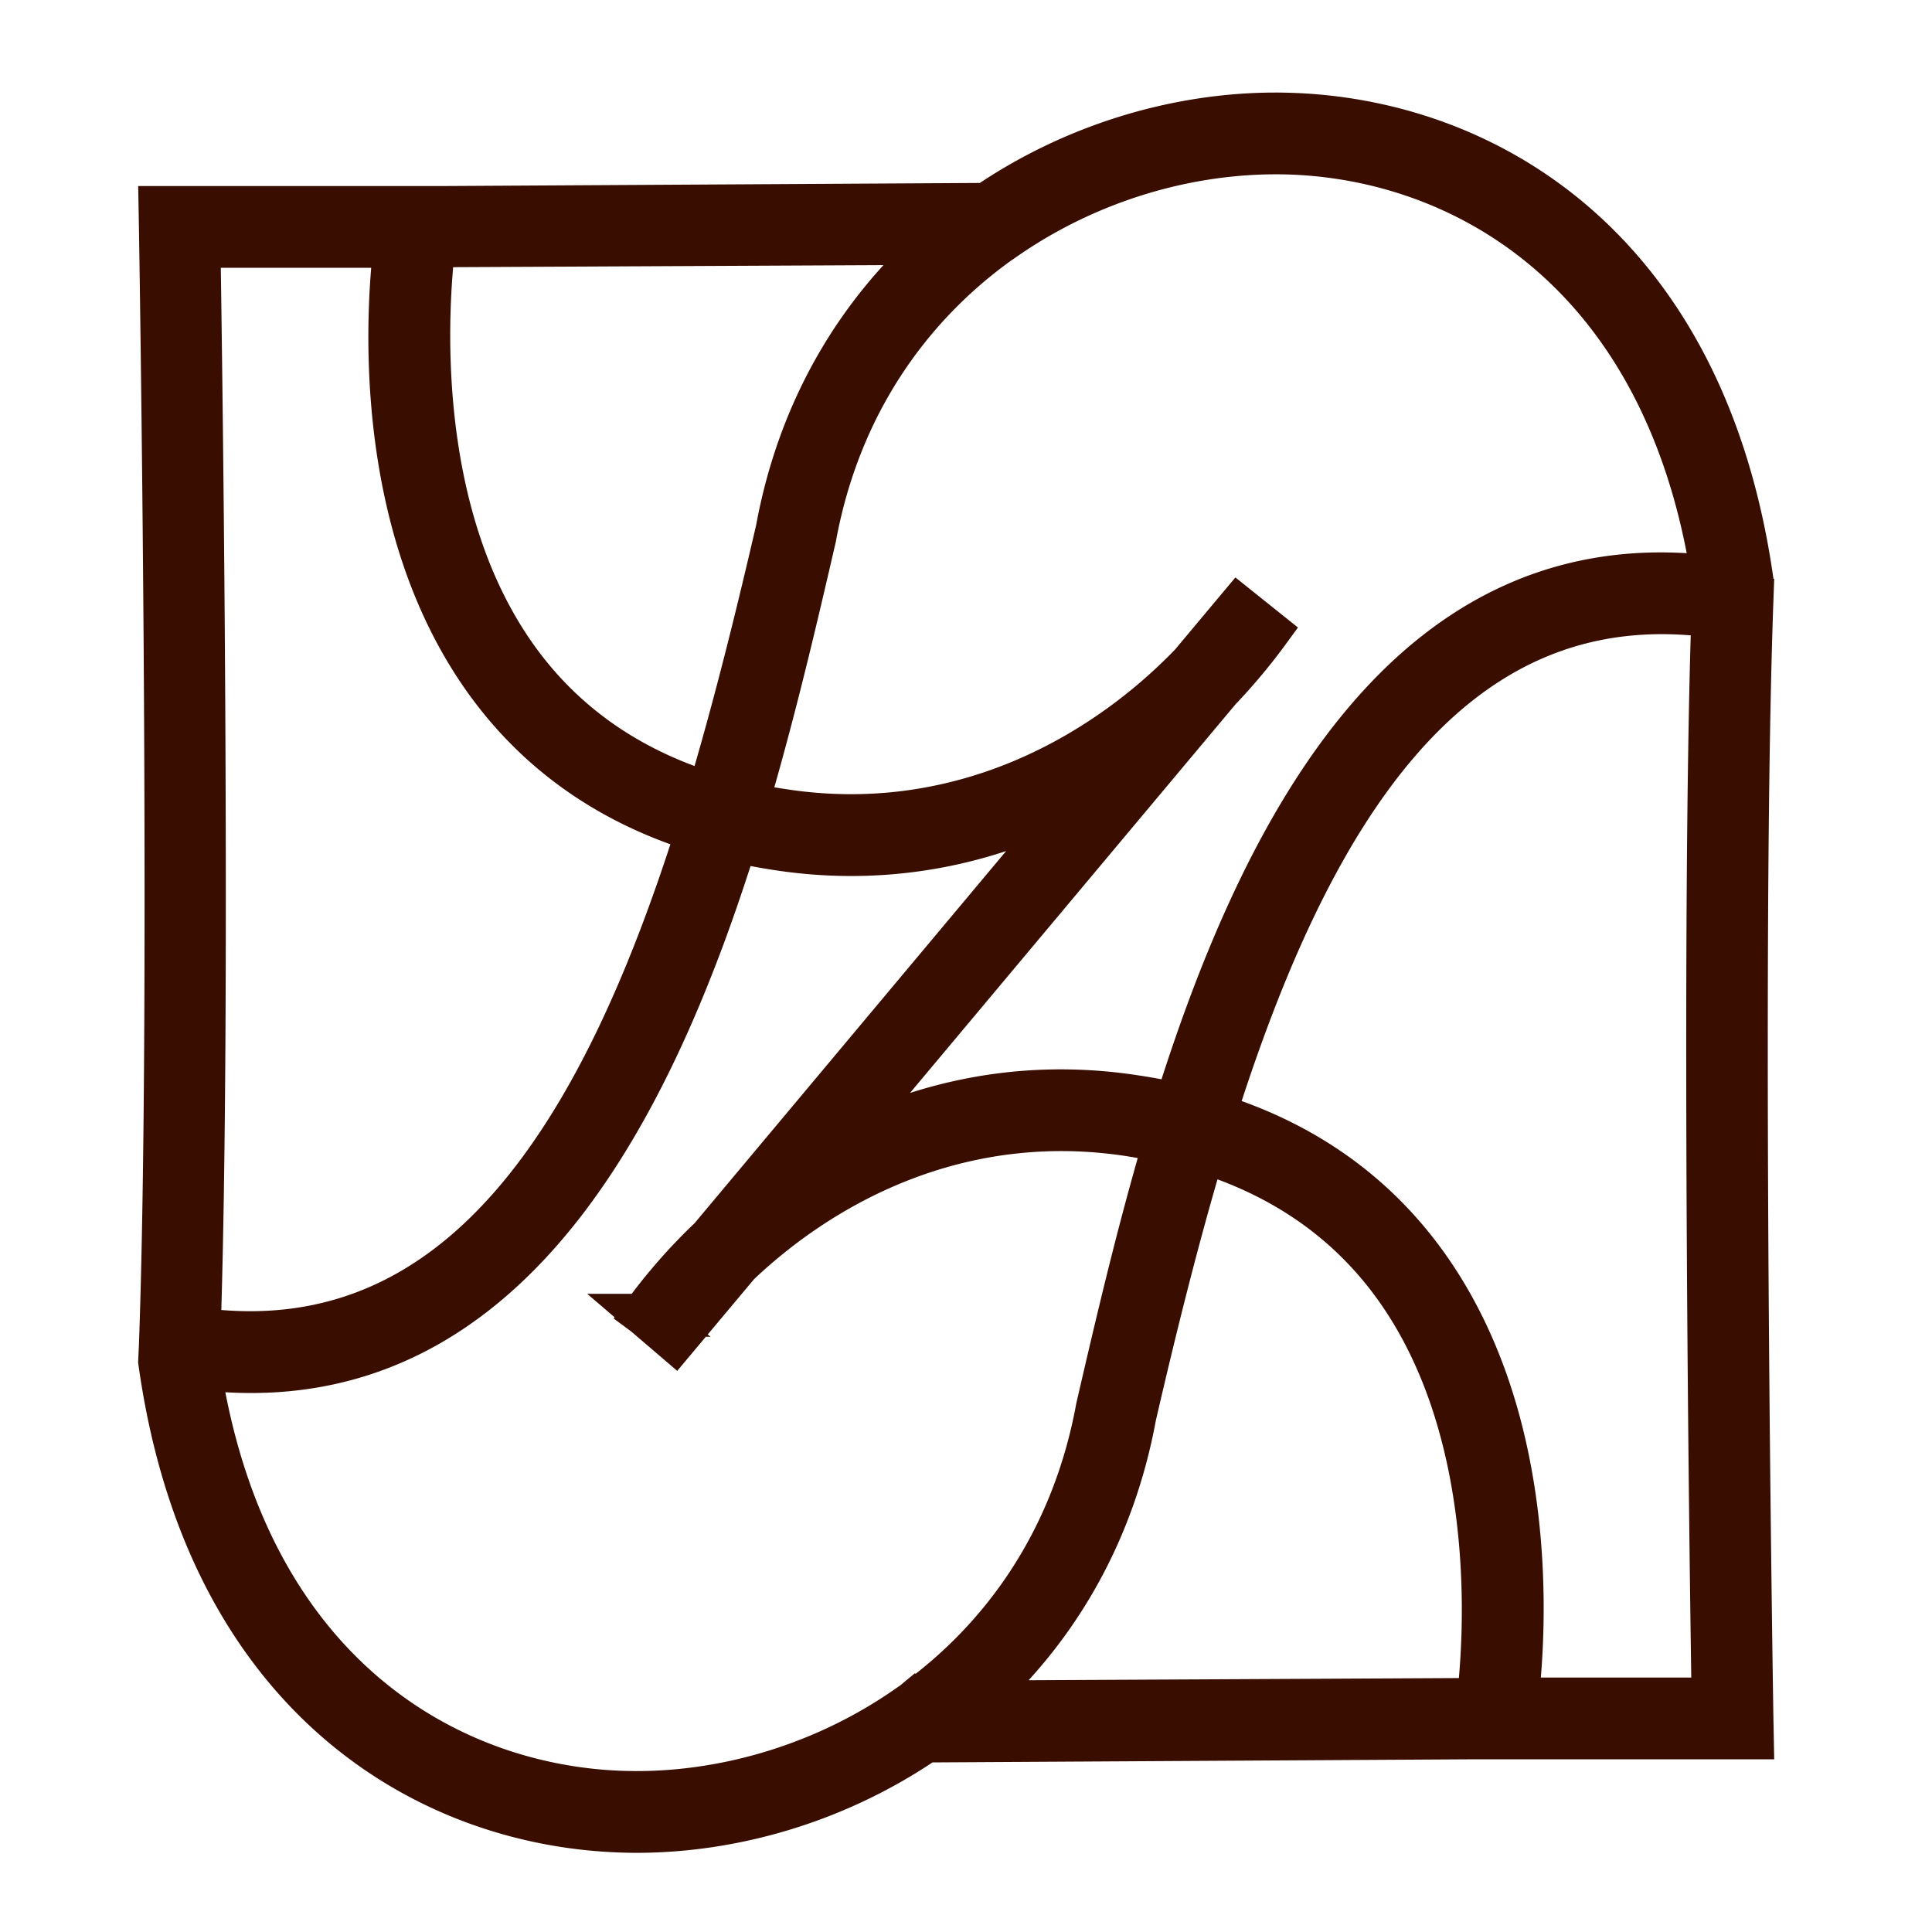 <?xml version="1.0" encoding="UTF-8"?> <svg xmlns="http://www.w3.org/2000/svg" viewBox="0 0 180 180"><style> @media (prefers-color-scheme: dark) { path { fill: #efddc1; stroke: #efddc1 } } </style><path fill="#390d00" stroke="#390d00" stroke-width="4" d="m163.212 55.923.056-1.577c-4.402-31.669-25.33-43.31-43.453-43.71q-.49-.014-.98-.013c-9.119 0-18.753 2.837-26.927 8.419l-50.912.293H14.911l.033 1.835c.013.709 1.178 71.46 0 104.152l-.07 1.52c4.414 31.654 25.344 43.368 43.467 43.768q.49.014.98.013c9.131 0 18.763-2.827 26.94-8.419l50.909-.294h26.09l-.035-1.834c-.01-.71-1.175-71.46 0-104.153zm-43.48-41.674c16.436.366 35.409 10.959 39.834 39.52-27.873-3.414-41.732 22.72-49.991 49.114a52 52 0 0 0-3.751-.706c-10.516-1.636-19.973.541-27.848 4.664l35.654-42.569a54 54 0 0 0 4.554-5.442l-2.808-2.247-4.415 5.275c-8.605 8.923-22.026 16.138-38.109 13.631a45 45 0 0 1-3.238-.6c2.574-8.746 4.578-17.376 6.301-24.828 2.247-12.255 8.806-21.426 17.131-27.417q.124-.093.248-.165c7.965-5.65 17.504-8.418 26.438-8.23m-32.518 8.428c-7.21 6.394-12.72 15.294-14.805 26.642-1.911 8.264-3.982 16.62-6.37 24.616-7.605-2.378-13.628-6.64-17.948-12.714-9.75-13.69-8.316-32.916-7.677-38.32zm-50.422.271c-.747 6.416-1.945 25.866 8.373 40.368 4.812 6.757 11.45 11.467 19.802 14.08-8.725 27.559-21.758 49.727-46.403 46.442.992-30.36.152-89.707-.023-100.89zm22.515 144.06c-.304 0-.592-.011-.896-.011-16.436-.366-35.409-10.962-39.834-39.52a38 38 0 0 0 4.822.306c24.669 0 37.41-24.593 45.167-49.423q1.814.41 3.75.708c10.727 1.673 20.36-.636 28.338-4.921L66.167 115.34a51.5 51.5 0 0 0-6.208 7.073l.175.129h-.013l2.739 2.345 5.95-7.1c8.63-8.168 21.385-14.386 36.478-12.044q1.665.266 3.24.614c-2.575 8.745-4.577 17.375-6.3 24.827-2.25 12.256-8.795 21.414-17.11 27.407a2 2 0 0 1-.269.188c-7.687 5.463-16.855 8.228-25.542 8.228m31.635-8.439c7.195-6.406 12.705-15.306 14.79-26.644 1.91-8.272 3.984-16.62 6.37-24.614 7.607 2.379 13.627 6.628 17.96 12.714 9.738 13.68 8.306 32.906 7.664 38.307zm50.406-.273c.747-6.416 1.948-25.863-8.372-40.366-4.812-6.759-11.45-11.48-19.802-14.08 8.725-27.558 21.734-49.727 46.403-46.441-.99 30.36-.152 89.693.026 100.887z"></path></svg> 